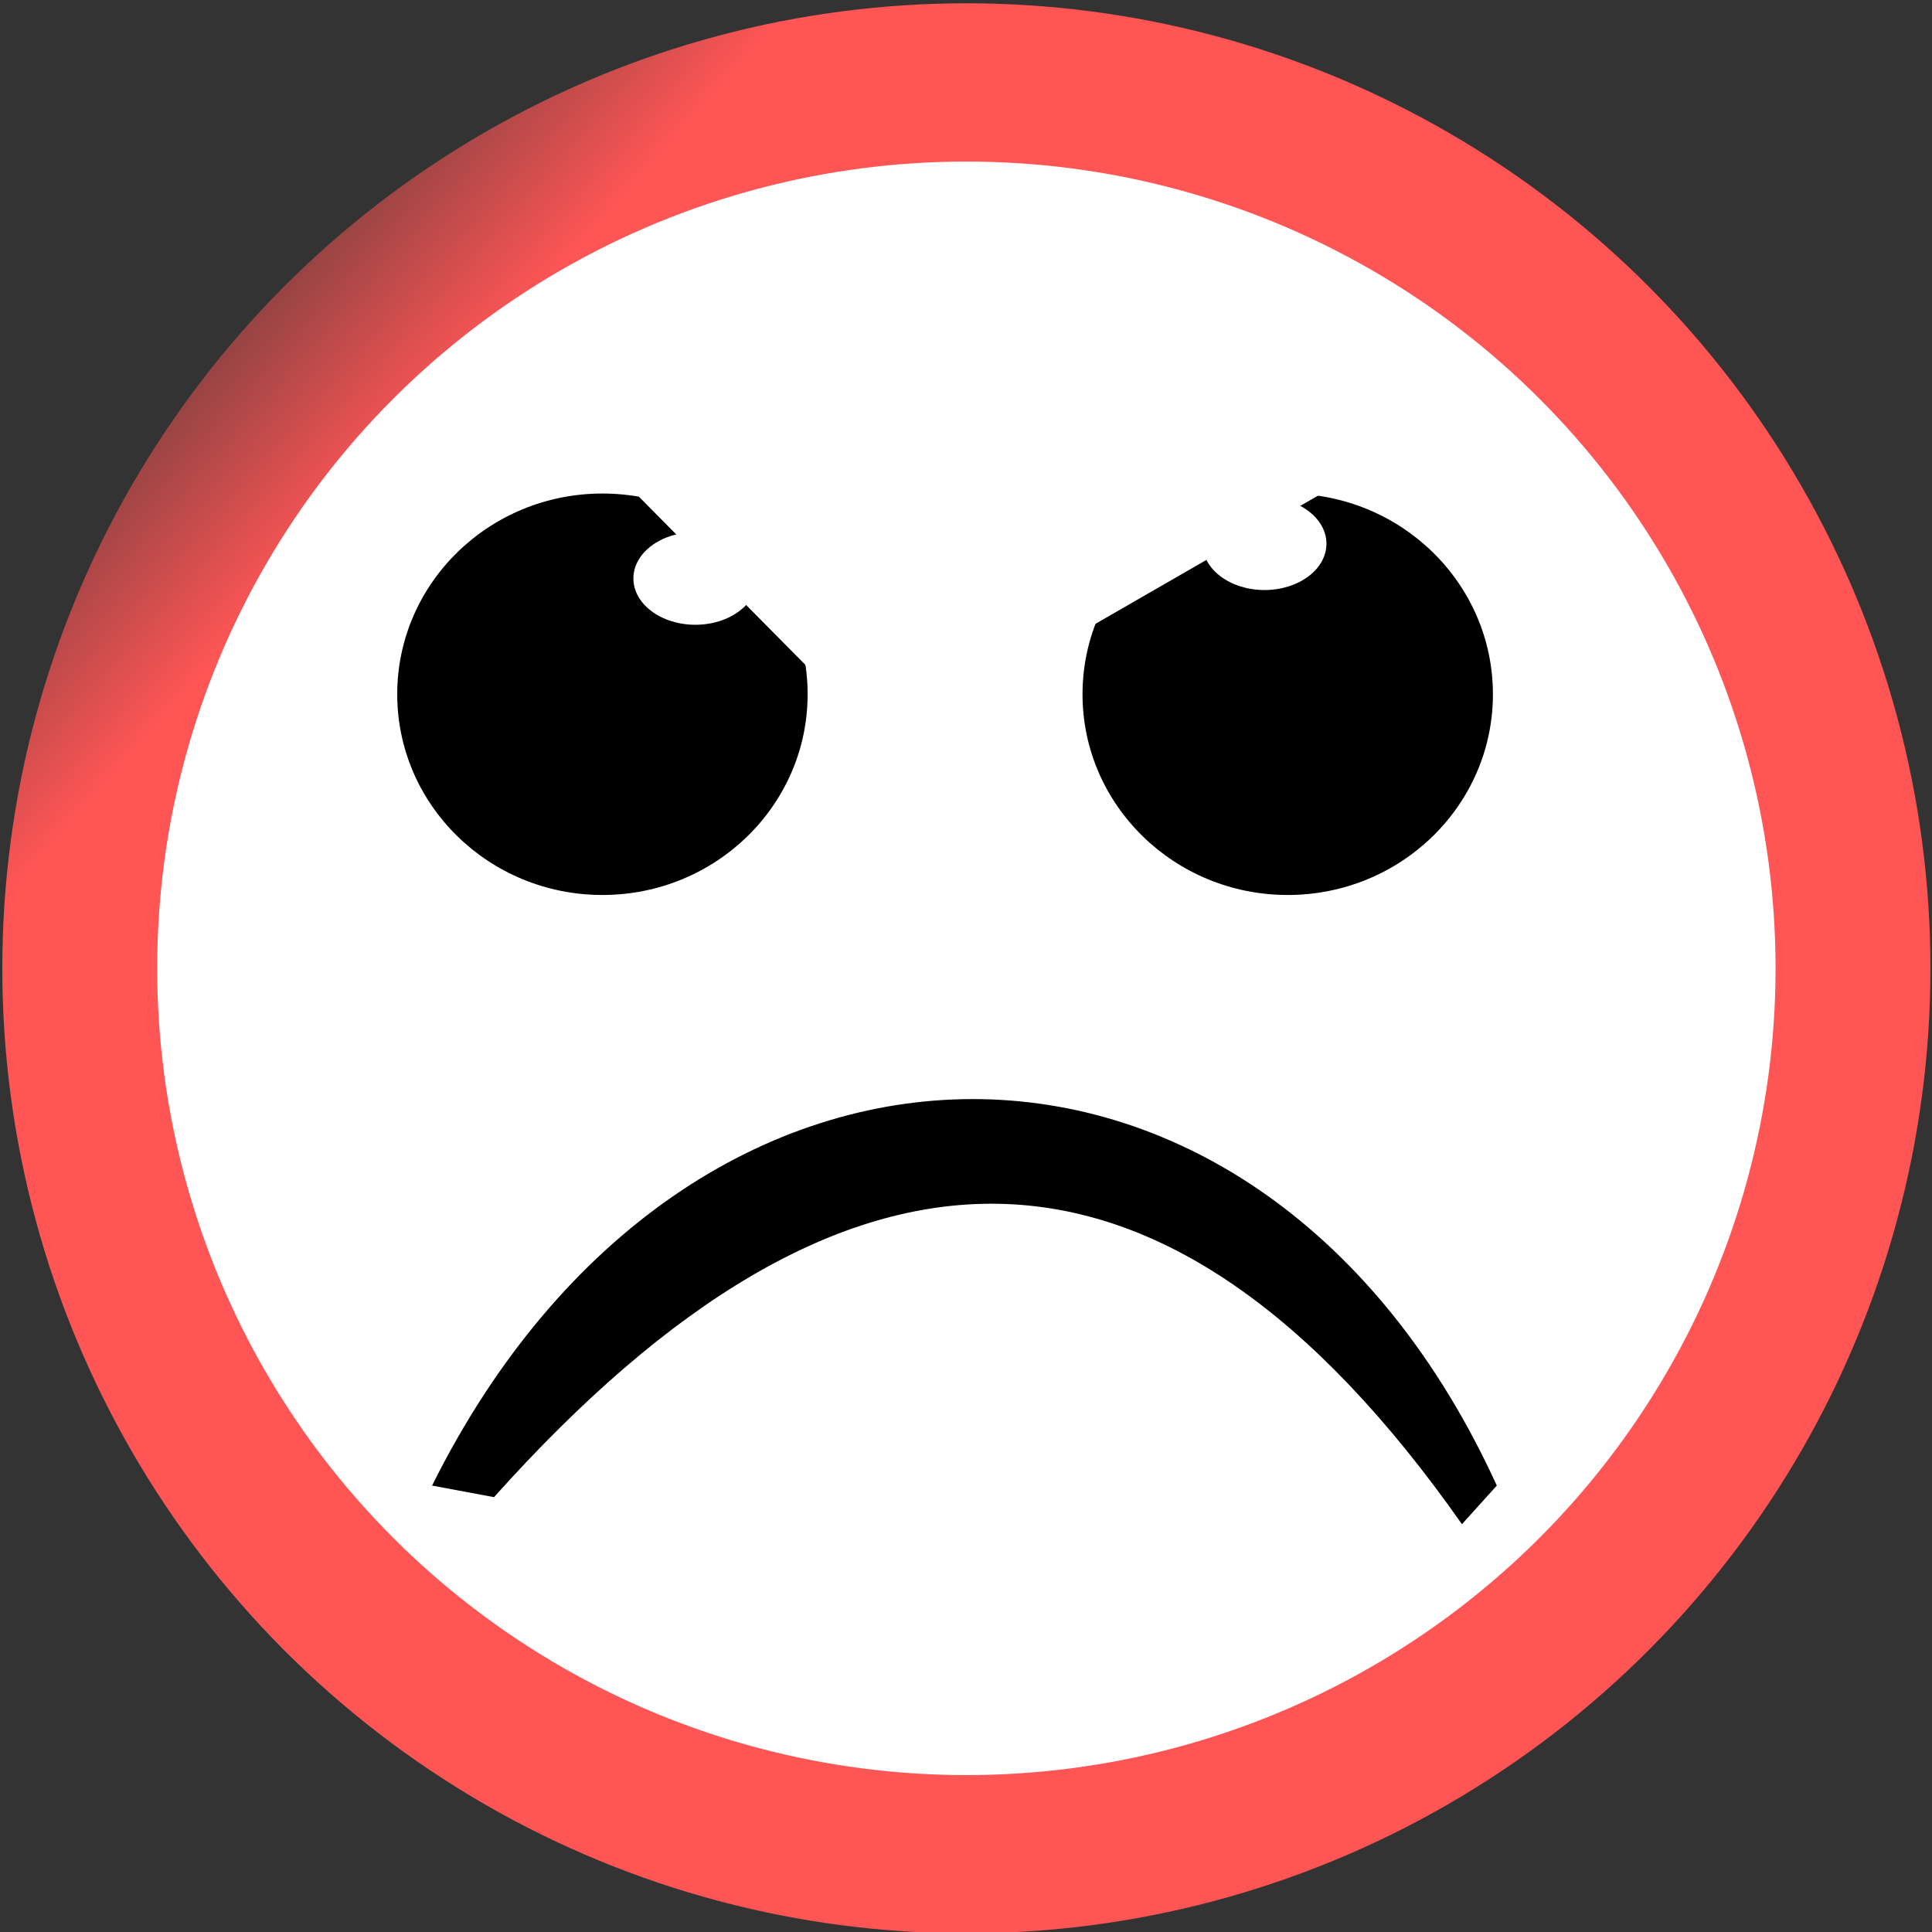 <svg xmlns="http://www.w3.org/2000/svg" xmlns:xlink="http://www.w3.org/1999/xlink" viewBox="0 0 50 50"><rect x="0" y="0" width="50" height="50" fill="#333333" stroke="none"/><defs><linearGradient gradientUnits="userSpaceOnUse" y2="15.1" x2="86.9" y1="21.7" x1="94.4" id="b" xlink:href="#a"/><linearGradient id="a"><stop offset="0" stop-color="#f55"/><stop offset="1" stop-color="#f55" stop-opacity="0"/></linearGradient></defs><g transform="matrix(1.002 0 0 .999 -80 -14.8)"><ellipse cx="104.8" cy="39.9" rx="24.9" ry="25" fill="url(#b)" paint-order="markers stroke fill"/><circle cy="39.9" cx="104.8" fill="#fff" paint-order="markers stroke fill" r="20.9"/><ellipse cx="95.4" cy="32.8" rx="5.3" ry="5.2" paint-order="markers stroke fill"/><ellipse ry="5.2" rx="5.3" cy="32.8" cx="113.1" paint-order="markers stroke fill"/><ellipse cx="112.5" cy="28.9" rx="1.6" ry="1.2" fill="#fff" paint-order="markers stroke fill"/><path d="M91 53.3c6.6-13.3 21.4-13.4 27.5 0l-.9 1c-7.7-11-15.9-10.9-25-.7Z"/><ellipse ry="1.2" rx="1.6" cy="29.8" cx="97.8" fill="#fff" paint-order="markers stroke fill"/><path fill="#fff" paint-order="markers stroke fill" d="m96.6 21.3 7.6 7.7-3.3 3.3-7.6-7.7zm19.8 4.9-9 5.2-2.3-4 9-5.2z"/></g></svg>